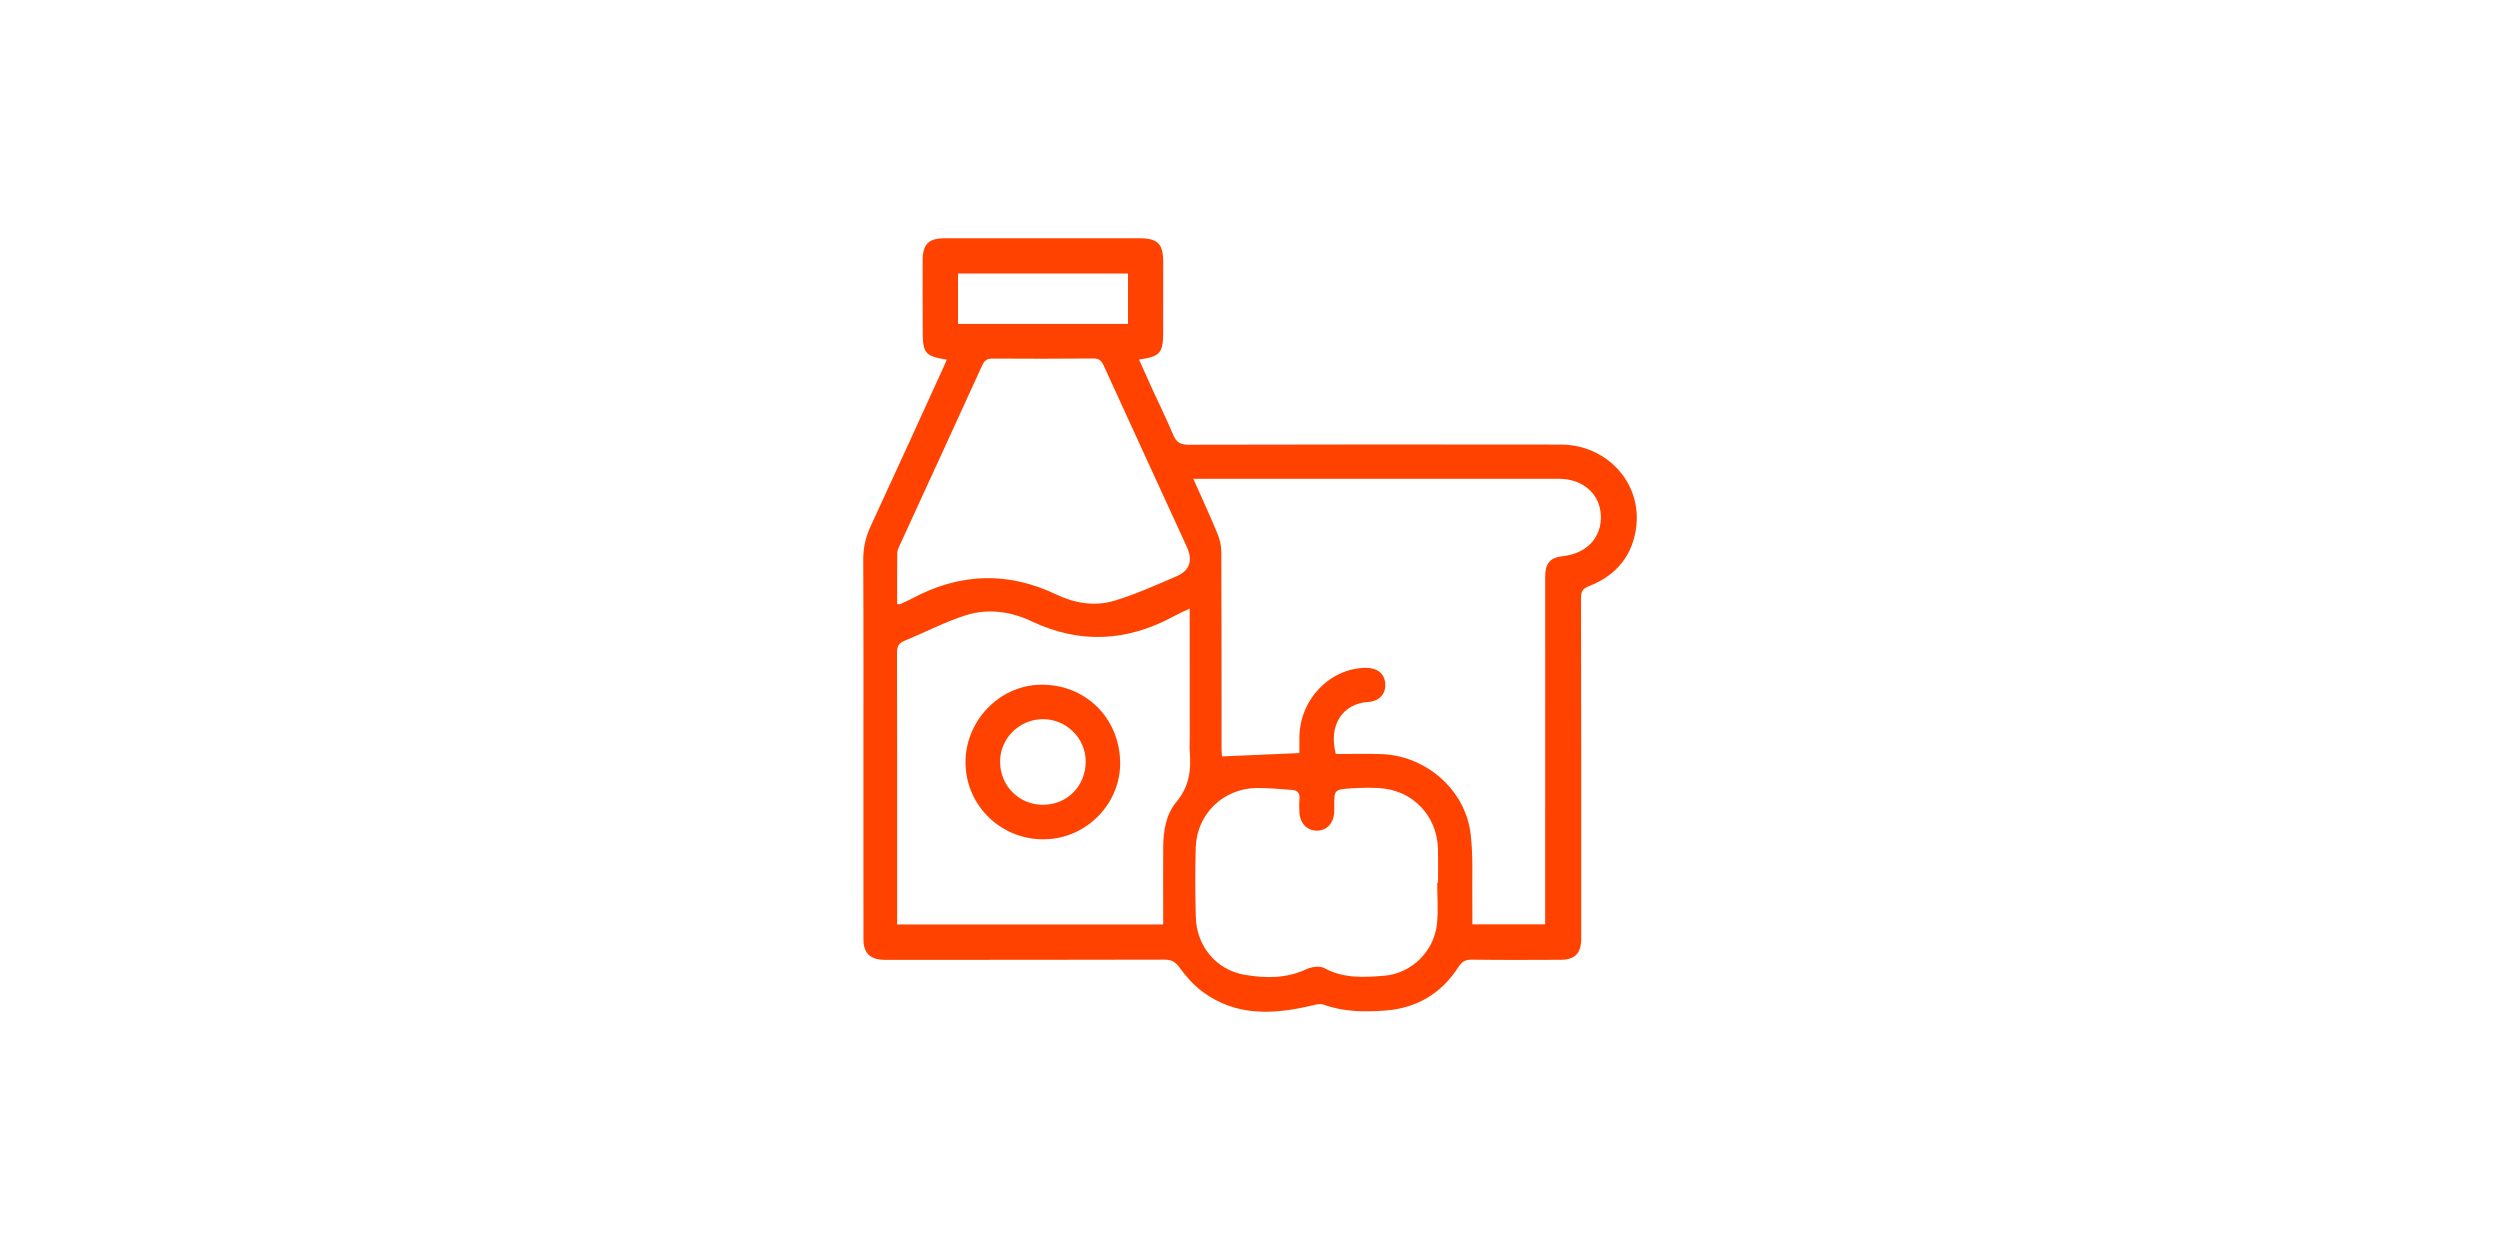 <?xml version="1.0" encoding="utf-8"?>
<!-- Generator: Adobe Illustrator 17.0.0, SVG Export Plug-In . SVG Version: 6.00 Build 0)  -->
<!DOCTYPE svg PUBLIC "-//W3C//DTD SVG 1.1//EN" "http://www.w3.org/Graphics/SVG/1.1/DTD/svg11.dtd">
<svg version="1.1" id="Layer_1" xmlns="http://www.w3.org/2000/svg" xmlns:xlink="http://www.w3.org/1999/xlink" x="0px" y="0px"
	 width="144px" height="72px" viewBox="0 0 144 72" enable-background="new 0 0 144 72" xml:space="preserve">
<g>
	<path fill="#FF4200" d="M54.533,20.715c-1.23-0.19-1.381-0.369-1.383-1.578c-0.003-1.38-0.012-2.76-0.005-4.139
		c0.005-0.952,0.347-1.274,1.29-1.274c3.718,0.002,7.436,0.002,11.153-0.001c1.1-0.001,1.411,0.299,1.413,1.385
		c0.002,1.361-0.002,2.722-0.004,4.082c-0.001,1.141-0.185,1.353-1.391,1.52c0.269,0.599,0.529,1.181,0.794,1.761
		c0.39,0.853,0.809,1.694,1.167,2.56c0.179,0.431,0.408,0.585,0.89,0.584c7.148-0.018,14.296-0.019,21.445-0.008
		c2.607,0.005,4.613,2.132,4.355,4.643c-0.173,1.69-1.114,2.865-2.689,3.494c-0.352,0.14-0.503,0.271-0.502,0.679
		c0.015,6.42,0.011,12.839,0.011,19.26c0,0.134,0.002,0.269,0,0.402c-0.01,0.83-0.361,1.195-1.191,1.199
		c-1.705,0.008-3.412,0.015-5.117-0.008c-0.378-0.005-0.571,0.122-0.772,0.434c-0.976,1.514-2.384,2.355-4.18,2.494
		c-1.207,0.093-2.41,0.086-3.579-0.338c-0.203-0.074-0.477,0.004-0.707,0.058c-2.192,0.517-4.342,0.626-6.268-0.803
		c-0.513-0.381-0.959-0.886-1.335-1.406c-0.25-0.346-0.49-0.442-0.888-0.441c-5.174,0.014-10.348,0.012-15.523,0.013
		c-0.211,0-0.422,0.006-0.632-0.002c-0.79-0.032-1.149-0.396-1.15-1.191c-0.005-3.181-0.002-6.363-0.002-9.544
		c0-4.101,0.01-8.202-0.01-12.303c-0.003-0.689,0.135-1.308,0.424-1.931c1.418-3.057,2.809-6.125,4.21-9.19
		C54.411,21.004,54.462,20.881,54.533,20.715z M74.844,43.377c0-0.243-0.005-0.583,0.001-0.923c0.031-2.166,1.744-3.956,3.81-3.986
		c0.664-0.009,1.086,0.32,1.134,0.884c0.051,0.603-0.32,1.04-0.997,1.083c-1.431,0.092-2.293,1.312-1.849,2.997
		c0.898,0,1.778-0.03,2.656,0.005c2.542,0.102,4.783,2.042,5.103,4.552c0.168,1.322,0.081,2.675,0.104,4.015
		c0.008,0.413,0.001,0.827,0.001,1.236c1.448,0,2.798,0,4.195,0c0-1.938,0-3.831,0-5.725c0-4.771-0.002-9.542,0.003-14.313
		c0.001-0.774,0.291-1.088,1.036-1.171c1.367-0.153,2.227-1.087,2.168-2.353c-0.058-1.24-1.041-2.098-2.415-2.098
		c-5.672-0.001-11.344,0-17.015,0c-1.319,0-2.636,0-4.042,0c0.487,1.098,0.957,2.118,1.388,3.156
		c0.134,0.324,0.222,0.693,0.223,1.042c0.017,3.794,0.012,7.588,0.015,11.382c0,0.18,0.025,0.359,0.028,0.409
		C71.888,43.505,73.311,43.443,74.844,43.377z M68.525,35.054c-0.375,0.18-0.653,0.299-0.917,0.444
		c-2.689,1.461-5.402,1.609-8.206,0.282c-1.181-0.56-2.5-0.743-3.76-0.345c-1.214,0.383-2.357,0.989-3.541,1.472
		c-0.341,0.139-0.435,0.338-0.434,0.692c0.012,4.023,0.008,8.046,0.008,12.07c0,1.182,0,2.364,0,3.581c5.138,0,10.202,0,15.325,0
		c0-0.28,0-0.524,0-0.768c-0.001-1.226-0.008-2.452,0.001-3.679c0.007-0.938,0.157-1.895,0.754-2.605
		c0.75-0.891,0.865-1.857,0.773-2.924c-0.018-0.209,0-0.421,0-0.632C68.525,40.154,68.525,37.665,68.525,35.054z M51.676,34.796
		c0.117,0.007,0.139,0.015,0.153,0.008c0.226-0.103,0.458-0.196,0.676-0.314c2.751-1.483,5.517-1.602,8.368-0.234
		c1.025,0.492,2.2,0.683,3.311,0.348c1.217-0.367,2.388-0.898,3.561-1.399c0.794-0.338,0.979-0.916,0.609-1.723
		c-1.594-3.479-3.198-6.954-4.786-10.435c-0.129-0.282-0.271-0.401-0.594-0.398c-1.934,0.017-3.868,0.018-5.802,0.005
		c-0.318-0.002-0.468,0.108-0.599,0.394c-1.571,3.448-3.157,6.888-4.736,10.331c-0.071,0.154-0.153,0.323-0.156,0.486
		C51.669,32.839,51.676,33.813,51.676,34.796z M82.784,50.844c0.015,0,0.03,0,0.045,0c0-0.652,0.015-1.303-0.003-1.955
		c-0.054-1.934-1.485-3.401-3.418-3.497c-0.535-0.026-1.074-0.018-1.609,0.019c-0.937,0.064-0.95,0.094-0.946,1.008
		c0.001,0.134,0.005,0.269-0.005,0.402c-0.049,0.629-0.454,1.035-1.018,1.025c-0.556-0.01-0.952-0.429-0.985-1.06
		c-0.013-0.249-0.018-0.5,0.005-0.747c0.031-0.332-0.095-0.517-0.428-0.539c-0.686-0.044-1.373-0.122-2.058-0.111
		c-1.916,0.033-3.43,1.509-3.489,3.421c-0.041,1.34-0.033,2.683,0.004,4.024c0.045,1.668,1.182,3.037,2.818,3.316
		c1.193,0.203,2.395,0.219,3.55-0.323c0.298-0.14,0.774-0.208,1.033-0.065c1.099,0.606,2.266,0.535,3.426,0.444
		c1.601-0.125,2.908-1.413,3.065-3.012C82.848,52.42,82.784,51.629,82.784,50.844z M64.973,18.657c0-1.008,0-1.953,0-2.9
		c-3.294,0-6.541,0-9.792,0c0,0.989,0,1.935,0,2.9C58.458,18.657,61.691,18.657,64.973,18.657z"/>
	<path fill="#FF4200" d="M64.52,43.855c0.062,2.386-1.894,4.425-4.308,4.488c-2.481,0.065-4.533-1.863-4.597-4.321
		c-0.064-2.434,1.892-4.524,4.288-4.581C62.457,39.38,64.453,41.288,64.52,43.855z M60.099,46.356
		c1.384-0.011,2.441-1.095,2.438-2.501c-0.003-1.332-1.116-2.433-2.459-2.432c-1.372,0.001-2.494,1.125-2.474,2.481
		C57.622,45.292,58.717,46.367,60.099,46.356z"/>
</g>
</svg>
